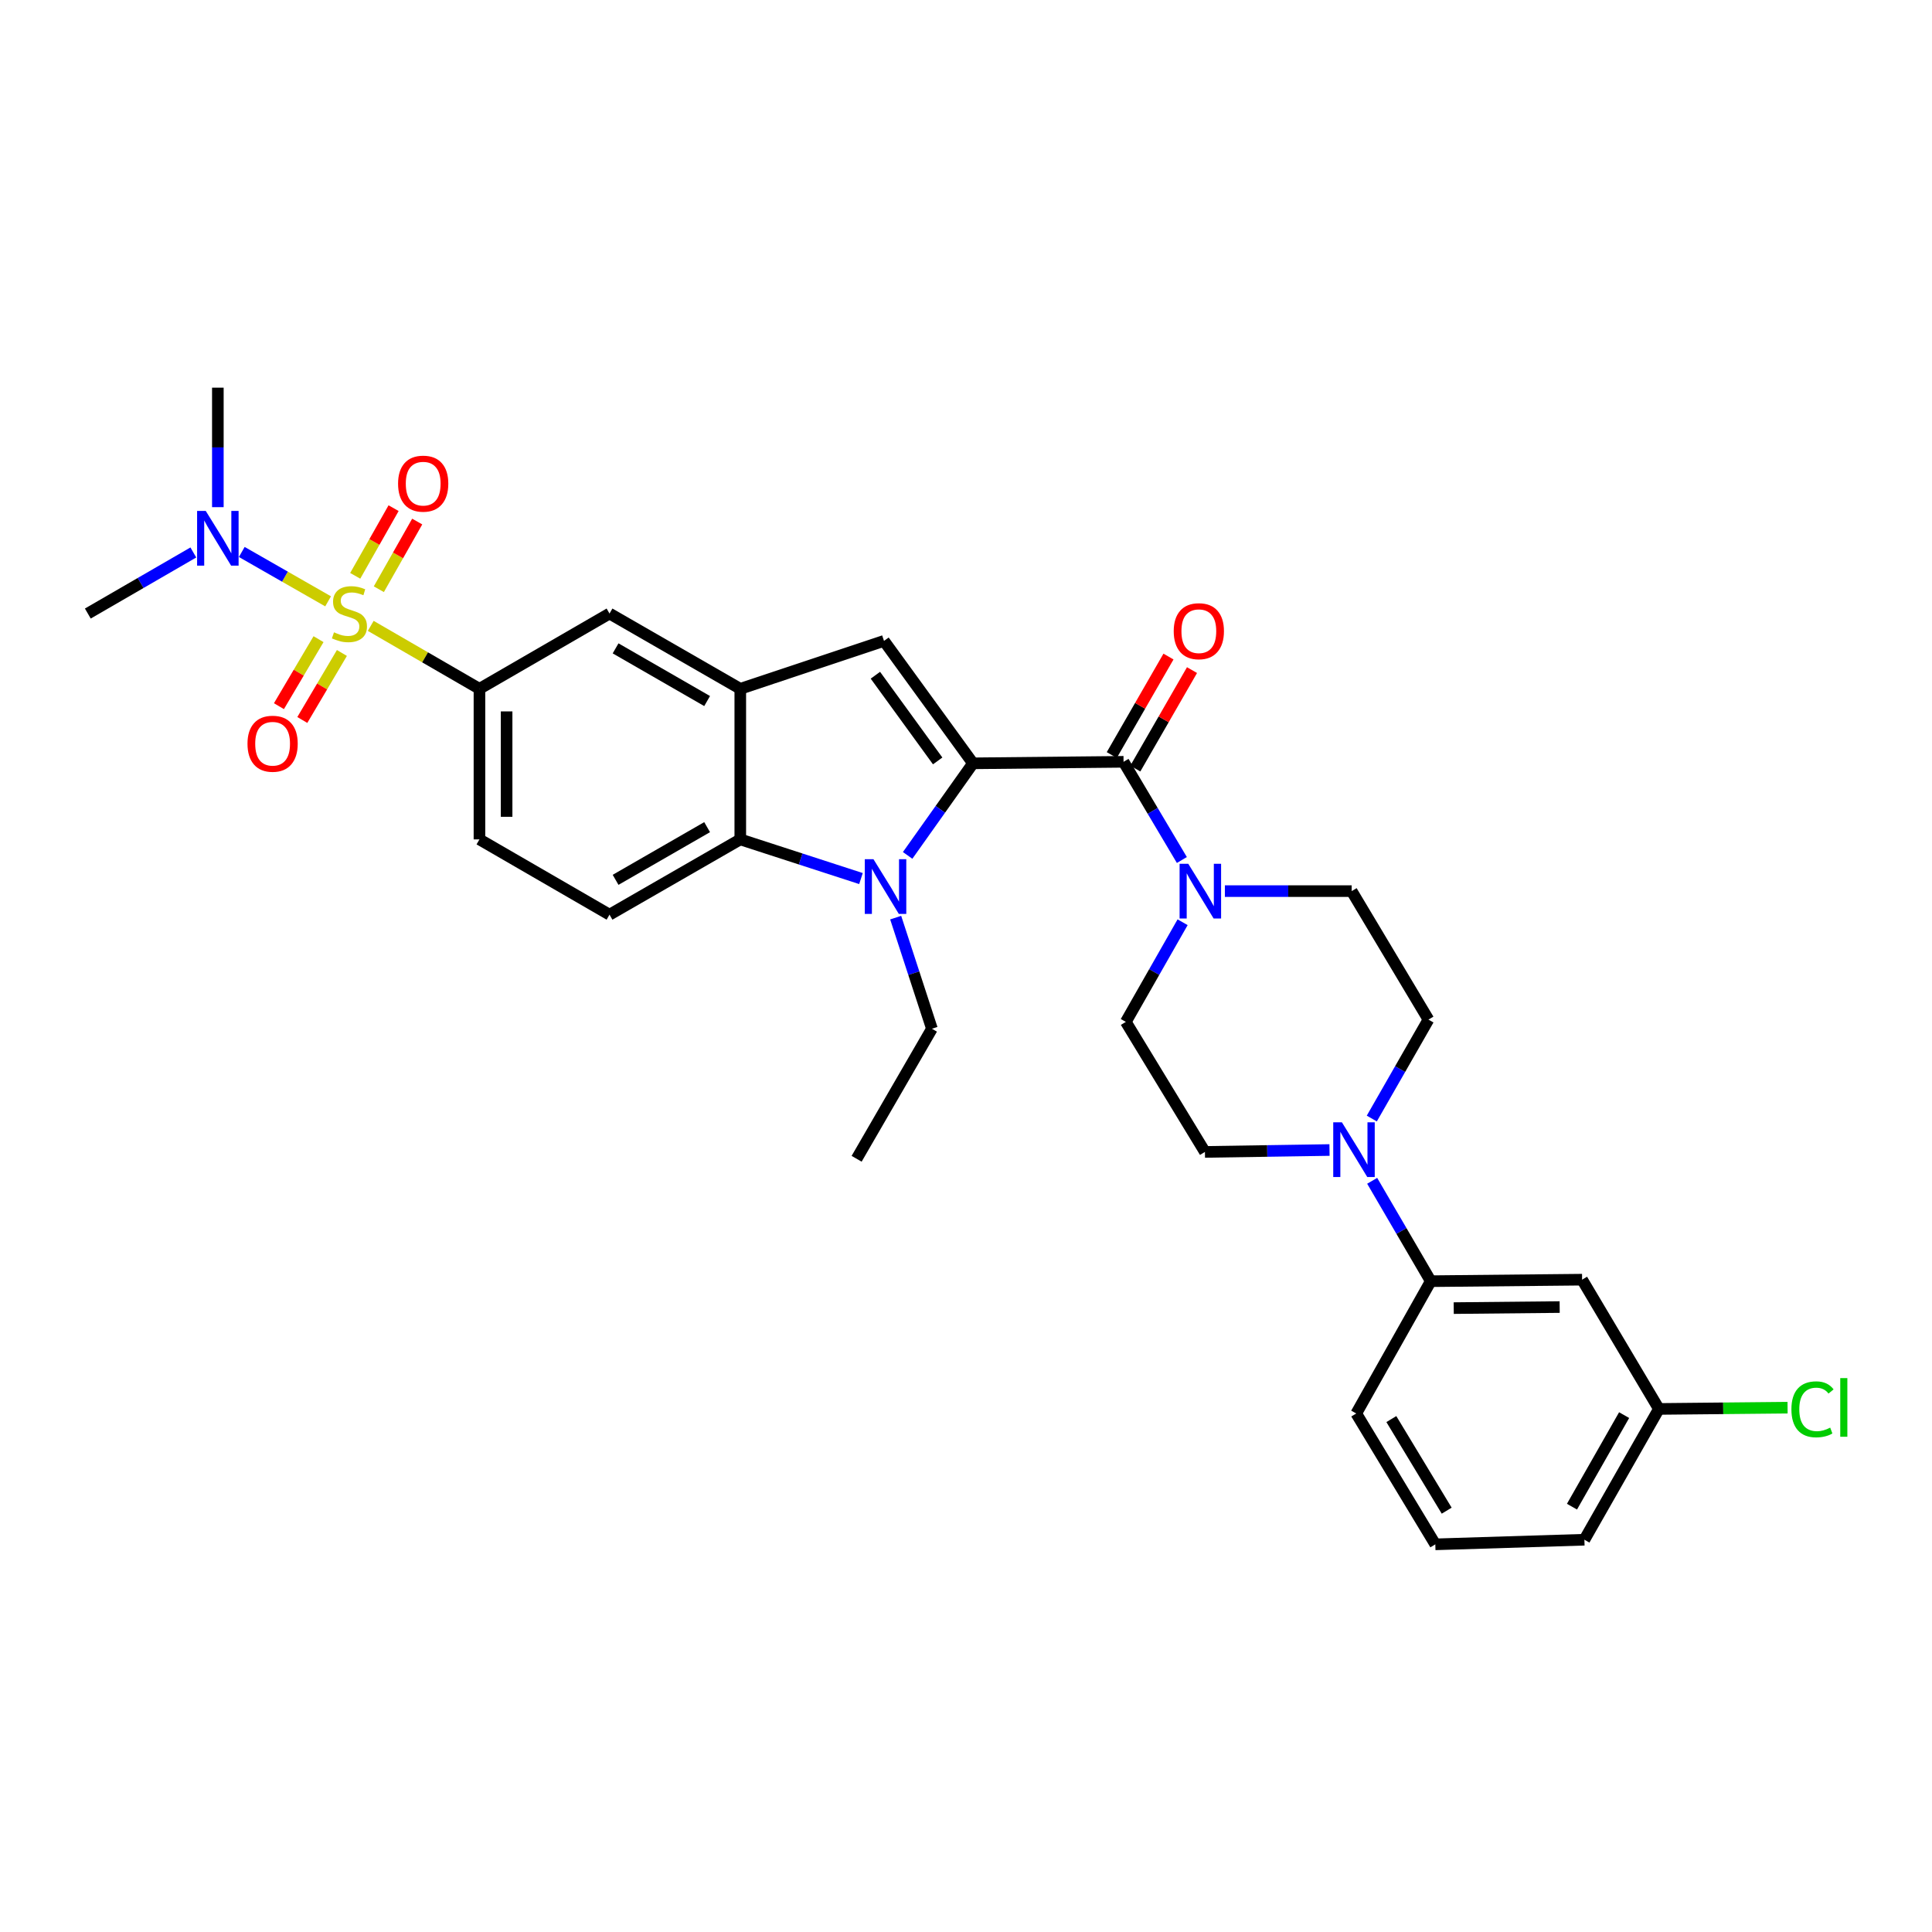 <?xml version='1.0' encoding='iso-8859-1'?>
<svg version='1.1' baseProfile='full'
              xmlns='http://www.w3.org/2000/svg'
                      xmlns:rdkit='http://www.rdkit.org/xml'
                      xmlns:xlink='http://www.w3.org/1999/xlink'
                  xml:space='preserve'
width='1000px' height='1000px' viewBox='0 0 1000 1000'>
<!-- END OF HEADER -->
<rect style='opacity:1.0;fill:#FFFFFF;stroke:none' width='1000' height='1000' x='0' y='0'> </rect>
<path class='bond-1' d='M 503.616,395.093 L 486.703,418.923' style='fill:none;fill-rule:evenodd;stroke:#000000;stroke-width:6px;stroke-linecap:butt;stroke-linejoin:miter;stroke-opacity:1' />
<path class='bond-1' d='M 486.703,418.923 L 469.791,442.753' style='fill:none;fill-rule:evenodd;stroke:#0000FF;stroke-width:6px;stroke-linecap:butt;stroke-linejoin:miter;stroke-opacity:1' />
<path class='bond-2' d='M 503.616,395.093 L 581.547,394.312' style='fill:none;fill-rule:evenodd;stroke:#000000;stroke-width:6px;stroke-linecap:butt;stroke-linejoin:miter;stroke-opacity:1' />
<path class='bond-3' d='M 503.616,395.093 L 457.557,331.731' style='fill:none;fill-rule:evenodd;stroke:#000000;stroke-width:6px;stroke-linecap:butt;stroke-linejoin:miter;stroke-opacity:1' />
<path class='bond-3' d='M 485.339,393.852 L 453.098,349.499' style='fill:none;fill-rule:evenodd;stroke:#000000;stroke-width:6px;stroke-linecap:butt;stroke-linejoin:miter;stroke-opacity:1' />
<path class='bond-0' d='M 191.891,323.95 L 220.028,340.24' style='fill:none;fill-rule:evenodd;stroke:#CCCC00;stroke-width:6px;stroke-linecap:butt;stroke-linejoin:miter;stroke-opacity:1' />
<path class='bond-0' d='M 220.028,340.24 L 248.164,356.529' style='fill:none;fill-rule:evenodd;stroke:#000000;stroke-width:6px;stroke-linecap:butt;stroke-linejoin:miter;stroke-opacity:1' />
<path class='bond-10' d='M 169.826,311.253 L 147.484,298.475' style='fill:none;fill-rule:evenodd;stroke:#CCCC00;stroke-width:6px;stroke-linecap:butt;stroke-linejoin:miter;stroke-opacity:1' />
<path class='bond-10' d='M 147.484,298.475 L 125.142,285.697' style='fill:none;fill-rule:evenodd;stroke:#0000FF;stroke-width:6px;stroke-linecap:butt;stroke-linejoin:miter;stroke-opacity:1' />
<path class='bond-12' d='M 164.871,330.828 L 154.625,348.17' style='fill:none;fill-rule:evenodd;stroke:#CCCC00;stroke-width:6px;stroke-linecap:butt;stroke-linejoin:miter;stroke-opacity:1' />
<path class='bond-12' d='M 154.625,348.17 L 144.378,365.512' style='fill:none;fill-rule:evenodd;stroke:#FF0000;stroke-width:6px;stroke-linecap:butt;stroke-linejoin:miter;stroke-opacity:1' />
<path class='bond-12' d='M 176.971,337.977 L 166.725,355.319' style='fill:none;fill-rule:evenodd;stroke:#CCCC00;stroke-width:6px;stroke-linecap:butt;stroke-linejoin:miter;stroke-opacity:1' />
<path class='bond-12' d='M 166.725,355.319 L 156.478,372.661' style='fill:none;fill-rule:evenodd;stroke:#FF0000;stroke-width:6px;stroke-linecap:butt;stroke-linejoin:miter;stroke-opacity:1' />
<path class='bond-13' d='M 196.085,304.98 L 206.016,287.467' style='fill:none;fill-rule:evenodd;stroke:#CCCC00;stroke-width:6px;stroke-linecap:butt;stroke-linejoin:miter;stroke-opacity:1' />
<path class='bond-13' d='M 206.016,287.467 L 215.947,269.955' style='fill:none;fill-rule:evenodd;stroke:#FF0000;stroke-width:6px;stroke-linecap:butt;stroke-linejoin:miter;stroke-opacity:1' />
<path class='bond-13' d='M 183.859,298.047 L 193.791,280.534' style='fill:none;fill-rule:evenodd;stroke:#CCCC00;stroke-width:6px;stroke-linecap:butt;stroke-linejoin:miter;stroke-opacity:1' />
<path class='bond-13' d='M 193.791,280.534 L 203.722,263.022' style='fill:none;fill-rule:evenodd;stroke:#FF0000;stroke-width:6px;stroke-linecap:butt;stroke-linejoin:miter;stroke-opacity:1' />
<path class='bond-5' d='M 445.637,454.741 L 414.404,444.605' style='fill:none;fill-rule:evenodd;stroke:#0000FF;stroke-width:6px;stroke-linecap:butt;stroke-linejoin:miter;stroke-opacity:1' />
<path class='bond-5' d='M 414.404,444.605 L 383.171,434.468' style='fill:none;fill-rule:evenodd;stroke:#000000;stroke-width:6px;stroke-linecap:butt;stroke-linejoin:miter;stroke-opacity:1' />
<path class='bond-22' d='M 463.604,474.963 L 472.983,503.718' style='fill:none;fill-rule:evenodd;stroke:#0000FF;stroke-width:6px;stroke-linecap:butt;stroke-linejoin:miter;stroke-opacity:1' />
<path class='bond-22' d='M 472.983,503.718 L 482.363,532.473' style='fill:none;fill-rule:evenodd;stroke:#000000;stroke-width:6px;stroke-linecap:butt;stroke-linejoin:miter;stroke-opacity:1' />
<path class='bond-7' d='M 581.547,394.312 L 596.639,419.724' style='fill:none;fill-rule:evenodd;stroke:#000000;stroke-width:6px;stroke-linecap:butt;stroke-linejoin:miter;stroke-opacity:1' />
<path class='bond-7' d='M 596.639,419.724 L 611.732,445.135' style='fill:none;fill-rule:evenodd;stroke:#0000FF;stroke-width:6px;stroke-linecap:butt;stroke-linejoin:miter;stroke-opacity:1' />
<path class='bond-16' d='M 587.637,397.818 L 602.311,372.331' style='fill:none;fill-rule:evenodd;stroke:#000000;stroke-width:6px;stroke-linecap:butt;stroke-linejoin:miter;stroke-opacity:1' />
<path class='bond-16' d='M 602.311,372.331 L 616.984,346.844' style='fill:none;fill-rule:evenodd;stroke:#FF0000;stroke-width:6px;stroke-linecap:butt;stroke-linejoin:miter;stroke-opacity:1' />
<path class='bond-16' d='M 575.457,390.806 L 590.131,365.319' style='fill:none;fill-rule:evenodd;stroke:#000000;stroke-width:6px;stroke-linecap:butt;stroke-linejoin:miter;stroke-opacity:1' />
<path class='bond-16' d='M 590.131,365.319 L 604.804,339.831' style='fill:none;fill-rule:evenodd;stroke:#FF0000;stroke-width:6px;stroke-linecap:butt;stroke-linejoin:miter;stroke-opacity:1' />
<path class='bond-4' d='M 457.557,331.731 L 383.171,356.529' style='fill:none;fill-rule:evenodd;stroke:#000000;stroke-width:6px;stroke-linecap:butt;stroke-linejoin:miter;stroke-opacity:1' />
<path class='bond-9' d='M 383.171,356.529 L 315.484,317.568' style='fill:none;fill-rule:evenodd;stroke:#000000;stroke-width:6px;stroke-linecap:butt;stroke-linejoin:miter;stroke-opacity:1' />
<path class='bond-9' d='M 366.007,362.866 L 318.626,335.592' style='fill:none;fill-rule:evenodd;stroke:#000000;stroke-width:6px;stroke-linecap:butt;stroke-linejoin:miter;stroke-opacity:1' />
<path class='bond-31' d='M 383.171,356.529 L 383.171,434.468' style='fill:none;fill-rule:evenodd;stroke:#000000;stroke-width:6px;stroke-linecap:butt;stroke-linejoin:miter;stroke-opacity:1' />
<path class='bond-14' d='M 383.171,434.468 L 315.484,473.43' style='fill:none;fill-rule:evenodd;stroke:#000000;stroke-width:6px;stroke-linecap:butt;stroke-linejoin:miter;stroke-opacity:1' />
<path class='bond-14' d='M 366.007,428.132 L 318.626,455.405' style='fill:none;fill-rule:evenodd;stroke:#000000;stroke-width:6px;stroke-linecap:butt;stroke-linejoin:miter;stroke-opacity:1' />
<path class='bond-6' d='M 248.164,356.529 L 315.484,317.568' style='fill:none;fill-rule:evenodd;stroke:#000000;stroke-width:6px;stroke-linecap:butt;stroke-linejoin:miter;stroke-opacity:1' />
<path class='bond-33' d='M 248.164,356.529 L 248.164,434.468' style='fill:none;fill-rule:evenodd;stroke:#000000;stroke-width:6px;stroke-linecap:butt;stroke-linejoin:miter;stroke-opacity:1' />
<path class='bond-33' d='M 262.218,368.22 L 262.218,422.777' style='fill:none;fill-rule:evenodd;stroke:#000000;stroke-width:6px;stroke-linecap:butt;stroke-linejoin:miter;stroke-opacity:1' />
<path class='bond-18' d='M 612.116,477.349 L 597.417,503.139' style='fill:none;fill-rule:evenodd;stroke:#0000FF;stroke-width:6px;stroke-linecap:butt;stroke-linejoin:miter;stroke-opacity:1' />
<path class='bond-18' d='M 597.417,503.139 L 582.718,528.928' style='fill:none;fill-rule:evenodd;stroke:#000000;stroke-width:6px;stroke-linecap:butt;stroke-linejoin:miter;stroke-opacity:1' />
<path class='bond-19' d='M 633.995,461.241 L 666.807,461.241' style='fill:none;fill-rule:evenodd;stroke:#0000FF;stroke-width:6px;stroke-linecap:butt;stroke-linejoin:miter;stroke-opacity:1' />
<path class='bond-19' d='M 666.807,461.241 L 699.618,461.241' style='fill:none;fill-rule:evenodd;stroke:#000000;stroke-width:6px;stroke-linecap:butt;stroke-linejoin:miter;stroke-opacity:1' />
<path class='bond-8' d='M 710.04,578.955 L 724.705,553.348' style='fill:none;fill-rule:evenodd;stroke:#0000FF;stroke-width:6px;stroke-linecap:butt;stroke-linejoin:miter;stroke-opacity:1' />
<path class='bond-8' d='M 724.705,553.348 L 739.369,527.742' style='fill:none;fill-rule:evenodd;stroke:#000000;stroke-width:6px;stroke-linecap:butt;stroke-linejoin:miter;stroke-opacity:1' />
<path class='bond-11' d='M 710.235,611.185 L 725.395,637.162' style='fill:none;fill-rule:evenodd;stroke:#0000FF;stroke-width:6px;stroke-linecap:butt;stroke-linejoin:miter;stroke-opacity:1' />
<path class='bond-11' d='M 725.395,637.162 L 740.555,663.139' style='fill:none;fill-rule:evenodd;stroke:#000000;stroke-width:6px;stroke-linecap:butt;stroke-linejoin:miter;stroke-opacity:1' />
<path class='bond-32' d='M 688.152,595.247 L 655.911,595.74' style='fill:none;fill-rule:evenodd;stroke:#0000FF;stroke-width:6px;stroke-linecap:butt;stroke-linejoin:miter;stroke-opacity:1' />
<path class='bond-32' d='M 655.911,595.74 L 623.671,596.233' style='fill:none;fill-rule:evenodd;stroke:#000000;stroke-width:6px;stroke-linecap:butt;stroke-linejoin:miter;stroke-opacity:1' />
<path class='bond-27' d='M 112.759,262.505 L 112.759,231.578' style='fill:none;fill-rule:evenodd;stroke:#0000FF;stroke-width:6px;stroke-linecap:butt;stroke-linejoin:miter;stroke-opacity:1' />
<path class='bond-27' d='M 112.759,231.578 L 112.759,200.652' style='fill:none;fill-rule:evenodd;stroke:#000000;stroke-width:6px;stroke-linecap:butt;stroke-linejoin:miter;stroke-opacity:1' />
<path class='bond-28' d='M 100.075,285.955 L 72.765,301.761' style='fill:none;fill-rule:evenodd;stroke:#0000FF;stroke-width:6px;stroke-linecap:butt;stroke-linejoin:miter;stroke-opacity:1' />
<path class='bond-28' d='M 72.765,301.761 L 45.455,317.568' style='fill:none;fill-rule:evenodd;stroke:#000000;stroke-width:6px;stroke-linecap:butt;stroke-linejoin:miter;stroke-opacity:1' />
<path class='bond-15' d='M 740.555,663.139 L 818.892,662.358' style='fill:none;fill-rule:evenodd;stroke:#000000;stroke-width:6px;stroke-linecap:butt;stroke-linejoin:miter;stroke-opacity:1' />
<path class='bond-15' d='M 752.446,677.075 L 807.282,676.529' style='fill:none;fill-rule:evenodd;stroke:#000000;stroke-width:6px;stroke-linecap:butt;stroke-linejoin:miter;stroke-opacity:1' />
<path class='bond-25' d='M 740.555,663.139 L 701.992,731.622' style='fill:none;fill-rule:evenodd;stroke:#000000;stroke-width:6px;stroke-linecap:butt;stroke-linejoin:miter;stroke-opacity:1' />
<path class='bond-17' d='M 315.484,473.43 L 248.164,434.468' style='fill:none;fill-rule:evenodd;stroke:#000000;stroke-width:6px;stroke-linecap:butt;stroke-linejoin:miter;stroke-opacity:1' />
<path class='bond-23' d='M 818.892,662.358 L 858.643,729.264' style='fill:none;fill-rule:evenodd;stroke:#000000;stroke-width:6px;stroke-linecap:butt;stroke-linejoin:miter;stroke-opacity:1' />
<path class='bond-21' d='M 582.718,528.928 L 623.671,596.233' style='fill:none;fill-rule:evenodd;stroke:#000000;stroke-width:6px;stroke-linecap:butt;stroke-linejoin:miter;stroke-opacity:1' />
<path class='bond-20' d='M 699.618,461.241 L 739.369,527.742' style='fill:none;fill-rule:evenodd;stroke:#000000;stroke-width:6px;stroke-linecap:butt;stroke-linejoin:miter;stroke-opacity:1' />
<path class='bond-30' d='M 482.363,532.473 L 443.386,599.785' style='fill:none;fill-rule:evenodd;stroke:#000000;stroke-width:6px;stroke-linecap:butt;stroke-linejoin:miter;stroke-opacity:1' />
<path class='bond-24' d='M 858.643,729.264 L 891.943,728.937' style='fill:none;fill-rule:evenodd;stroke:#000000;stroke-width:6px;stroke-linecap:butt;stroke-linejoin:miter;stroke-opacity:1' />
<path class='bond-24' d='M 891.943,728.937 L 925.243,728.61' style='fill:none;fill-rule:evenodd;stroke:#00CC00;stroke-width:6px;stroke-linecap:butt;stroke-linejoin:miter;stroke-opacity:1' />
<path class='bond-34' d='M 858.643,729.264 L 820.079,796.959' style='fill:none;fill-rule:evenodd;stroke:#000000;stroke-width:6px;stroke-linecap:butt;stroke-linejoin:miter;stroke-opacity:1' />
<path class='bond-34' d='M 840.646,732.462 L 813.652,779.848' style='fill:none;fill-rule:evenodd;stroke:#000000;stroke-width:6px;stroke-linecap:butt;stroke-linejoin:miter;stroke-opacity:1' />
<path class='bond-26' d='M 701.992,731.622 L 742.913,799.348' style='fill:none;fill-rule:evenodd;stroke:#000000;stroke-width:6px;stroke-linecap:butt;stroke-linejoin:miter;stroke-opacity:1' />
<path class='bond-26' d='M 720.159,734.513 L 748.804,781.921' style='fill:none;fill-rule:evenodd;stroke:#000000;stroke-width:6px;stroke-linecap:butt;stroke-linejoin:miter;stroke-opacity:1' />
<path class='bond-29' d='M 742.913,799.348 L 820.079,796.959' style='fill:none;fill-rule:evenodd;stroke:#000000;stroke-width:6px;stroke-linecap:butt;stroke-linejoin:miter;stroke-opacity:1' />
<path  class='atom-1' d='M 172.867 327.288
Q 173.187 327.408, 174.507 327.968
Q 175.827 328.528, 177.267 328.888
Q 178.747 329.208, 180.187 329.208
Q 182.867 329.208, 184.427 327.928
Q 185.987 326.608, 185.987 324.328
Q 185.987 322.768, 185.187 321.808
Q 184.427 320.848, 183.227 320.328
Q 182.027 319.808, 180.027 319.208
Q 177.507 318.448, 175.987 317.728
Q 174.507 317.008, 173.427 315.488
Q 172.387 313.968, 172.387 311.408
Q 172.387 307.848, 174.787 305.648
Q 177.227 303.448, 182.027 303.448
Q 185.307 303.448, 189.027 305.008
L 188.107 308.088
Q 184.707 306.688, 182.147 306.688
Q 179.387 306.688, 177.867 307.848
Q 176.347 308.968, 176.387 310.928
Q 176.387 312.448, 177.147 313.368
Q 177.947 314.288, 179.067 314.808
Q 180.227 315.328, 182.147 315.928
Q 184.707 316.728, 186.227 317.528
Q 187.747 318.328, 188.827 319.968
Q 189.947 321.568, 189.947 324.328
Q 189.947 328.248, 187.307 330.368
Q 184.707 332.448, 180.347 332.448
Q 177.827 332.448, 175.907 331.888
Q 174.027 331.368, 171.787 330.448
L 172.867 327.288
' fill='#CCCC00'/>
<path  class='atom-2' d='M 452.093 444.708
L 461.373 459.708
Q 462.293 461.188, 463.773 463.868
Q 465.253 466.548, 465.333 466.708
L 465.333 444.708
L 469.093 444.708
L 469.093 473.028
L 465.213 473.028
L 455.253 456.628
Q 454.093 454.708, 452.853 452.508
Q 451.653 450.308, 451.293 449.628
L 451.293 473.028
L 447.613 473.028
L 447.613 444.708
L 452.093 444.708
' fill='#0000FF'/>
<path  class='atom-8' d='M 615.037 447.081
L 624.317 462.081
Q 625.237 463.561, 626.717 466.241
Q 628.197 468.921, 628.277 469.081
L 628.277 447.081
L 632.037 447.081
L 632.037 475.401
L 628.157 475.401
L 618.197 459.001
Q 617.037 457.081, 615.797 454.881
Q 614.597 452.681, 614.237 452.001
L 614.237 475.401
L 610.557 475.401
L 610.557 447.081
L 615.037 447.081
' fill='#0000FF'/>
<path  class='atom-9' d='M 694.561 580.894
L 703.841 595.894
Q 704.761 597.374, 706.241 600.054
Q 707.721 602.734, 707.801 602.894
L 707.801 580.894
L 711.561 580.894
L 711.561 609.214
L 707.681 609.214
L 697.721 592.814
Q 696.561 590.894, 695.321 588.694
Q 694.121 586.494, 693.761 585.814
L 693.761 609.214
L 690.081 609.214
L 690.081 580.894
L 694.561 580.894
' fill='#0000FF'/>
<path  class='atom-11' d='M 106.499 264.454
L 115.779 279.454
Q 116.699 280.934, 118.179 283.614
Q 119.659 286.294, 119.739 286.454
L 119.739 264.454
L 123.499 264.454
L 123.499 292.774
L 119.619 292.774
L 109.659 276.374
Q 108.499 274.454, 107.259 272.254
Q 106.059 270.054, 105.699 269.374
L 105.699 292.774
L 102.019 292.774
L 102.019 264.454
L 106.499 264.454
' fill='#0000FF'/>
<path  class='atom-13' d='M 128.102 384.952
Q 128.102 378.152, 131.462 374.352
Q 134.822 370.552, 141.102 370.552
Q 147.382 370.552, 150.742 374.352
Q 154.102 378.152, 154.102 384.952
Q 154.102 391.832, 150.702 395.752
Q 147.302 399.632, 141.102 399.632
Q 134.862 399.632, 131.462 395.752
Q 128.102 391.872, 128.102 384.952
M 141.102 396.432
Q 145.422 396.432, 147.742 393.552
Q 150.102 390.632, 150.102 384.952
Q 150.102 379.392, 147.742 376.592
Q 145.422 373.752, 141.102 373.752
Q 136.782 373.752, 134.422 376.552
Q 132.102 379.352, 132.102 384.952
Q 132.102 390.672, 134.422 393.552
Q 136.782 396.432, 141.102 396.432
' fill='#FF0000'/>
<path  class='atom-14' d='M 206.04 250.336
Q 206.04 243.536, 209.4 239.736
Q 212.76 235.936, 219.04 235.936
Q 225.32 235.936, 228.68 239.736
Q 232.04 243.536, 232.04 250.336
Q 232.04 257.216, 228.64 261.136
Q 225.24 265.016, 219.04 265.016
Q 212.8 265.016, 209.4 261.136
Q 206.04 257.256, 206.04 250.336
M 219.04 261.816
Q 223.36 261.816, 225.68 258.936
Q 228.04 256.016, 228.04 250.336
Q 228.04 244.776, 225.68 241.976
Q 223.36 239.136, 219.04 239.136
Q 214.72 239.136, 212.36 241.936
Q 210.04 244.736, 210.04 250.336
Q 210.04 256.056, 212.36 258.936
Q 214.72 261.816, 219.04 261.816
' fill='#FF0000'/>
<path  class='atom-17' d='M 607.516 326.705
Q 607.516 319.905, 610.876 316.105
Q 614.236 312.305, 620.516 312.305
Q 626.796 312.305, 630.156 316.105
Q 633.516 319.905, 633.516 326.705
Q 633.516 333.585, 630.116 337.505
Q 626.716 341.385, 620.516 341.385
Q 614.276 341.385, 610.876 337.505
Q 607.516 333.625, 607.516 326.705
M 620.516 338.185
Q 624.836 338.185, 627.156 335.305
Q 629.516 332.385, 629.516 326.705
Q 629.516 321.145, 627.156 318.345
Q 624.836 315.505, 620.516 315.505
Q 616.196 315.505, 613.836 318.305
Q 611.516 321.105, 611.516 326.705
Q 611.516 332.425, 613.836 335.305
Q 616.196 338.185, 620.516 338.185
' fill='#FF0000'/>
<path  class='atom-25' d='M 927.231 729.463
Q 927.231 722.423, 930.511 718.743
Q 933.831 715.023, 940.111 715.023
Q 945.951 715.023, 949.071 719.143
L 946.431 721.303
Q 944.151 718.303, 940.111 718.303
Q 935.831 718.303, 933.551 721.183
Q 931.311 724.023, 931.311 729.463
Q 931.311 735.063, 933.631 737.943
Q 935.991 740.823, 940.551 740.823
Q 943.671 740.823, 947.311 738.943
L 948.431 741.943
Q 946.951 742.903, 944.711 743.463
Q 942.471 744.023, 939.991 744.023
Q 933.831 744.023, 930.511 740.263
Q 927.231 736.503, 927.231 729.463
' fill='#00CC00'/>
<path  class='atom-25' d='M 952.511 713.303
L 956.191 713.303
L 956.191 743.663
L 952.511 743.663
L 952.511 713.303
' fill='#00CC00'/>
</svg>
